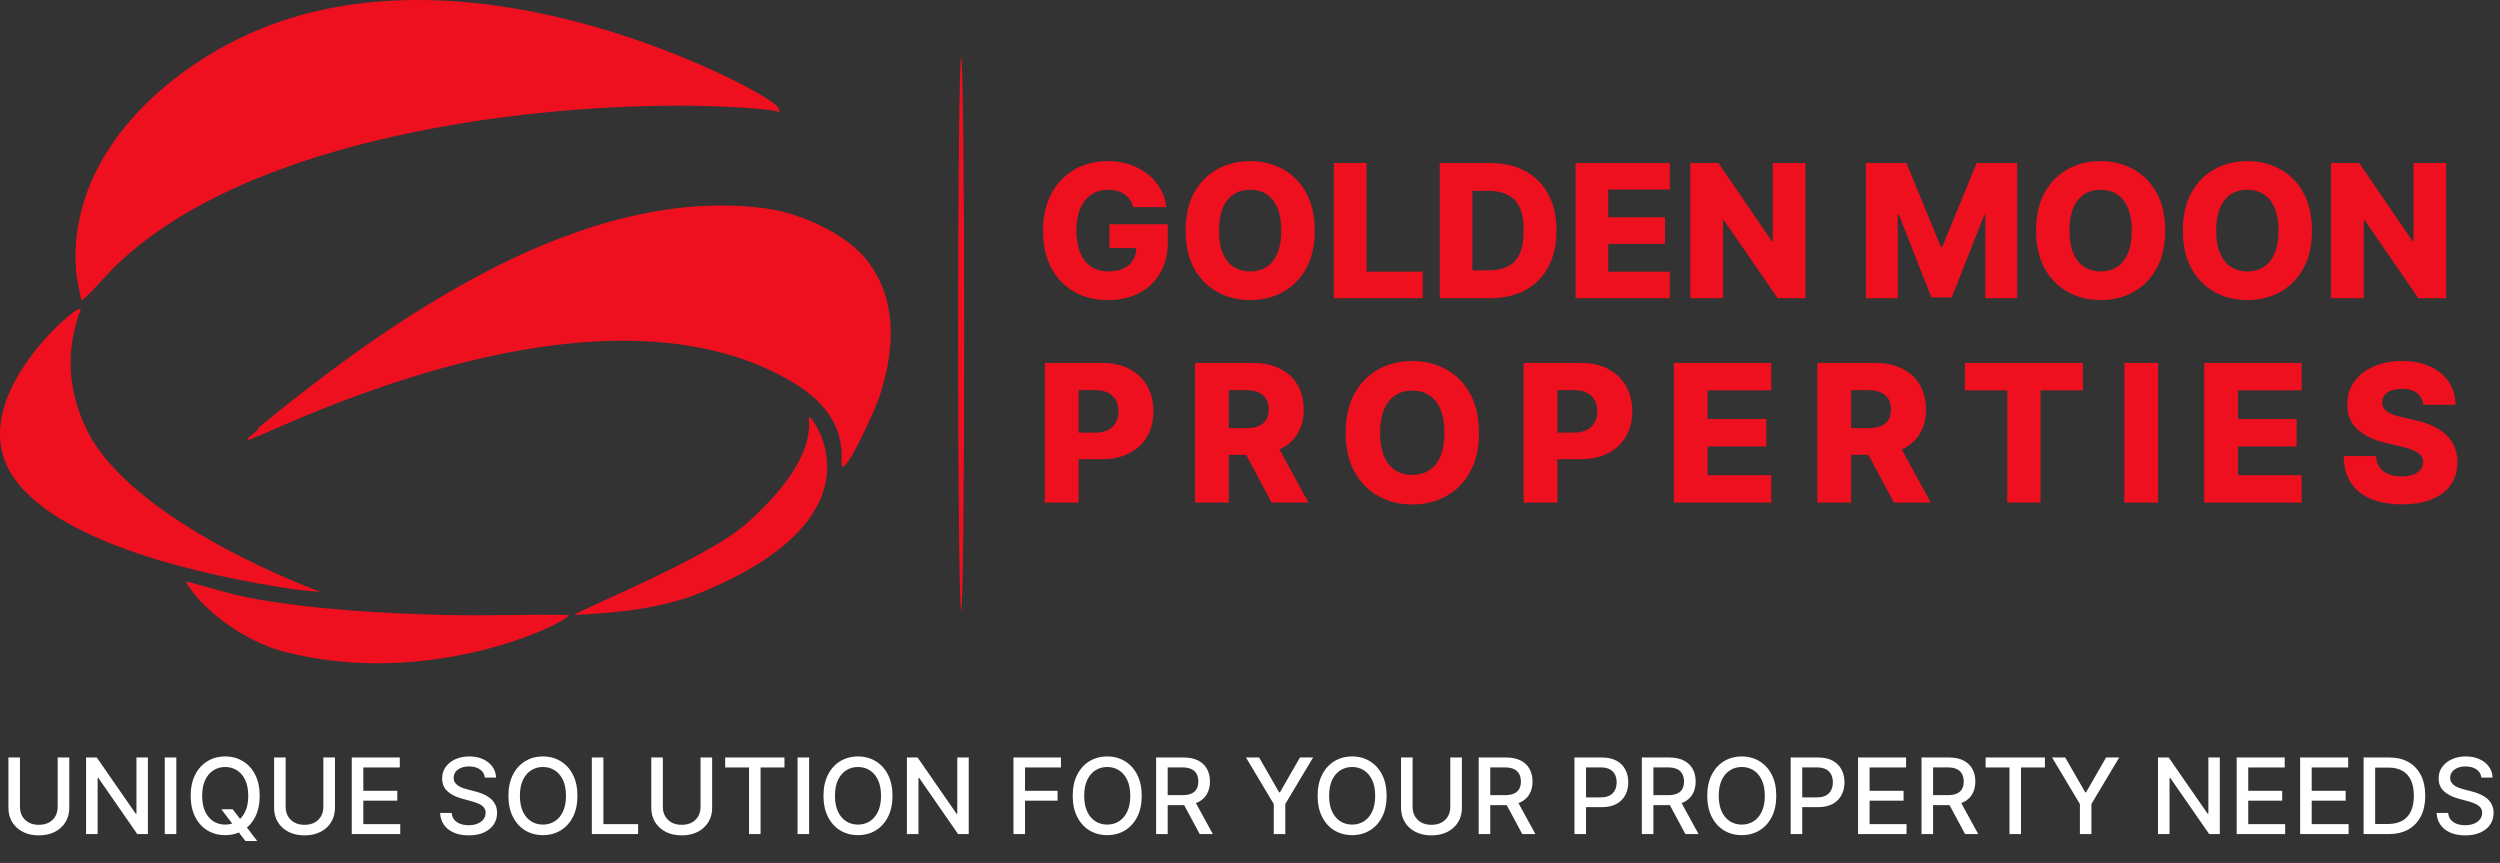 <svg width="394" height="136" viewBox="0 0 394 136" fill="none" xmlns="http://www.w3.org/2000/svg">
<rect x="0" y="0" width="394" height="136" fill="#333333" stroke="none"/>
<path d="M121.37 15.87C121.997 16.304 122.857 16.781 122.847 17.644C119.812 16.841 110.186 16.675 108.754 16.661C81.067 16.403 36.164 22.313 16.496 43.693C15.867 44.374 13.034 47.584 12.851 47.29C12.737 47.107 12.06 43.541 12.019 43.061C10.528 26.332 23.479 13.09 37.511 6.156C71.726 -10.754 115.971 12.136 121.373 15.873L121.37 15.87Z" fill="#EE101F"/>
<path d="M136.495 40.864C141.661 47.304 140.984 55.429 138.5 62.807C137.986 64.332 133.994 73.293 132.847 73.541C131.912 73.743 135.093 66.356 125.098 60.335C92.961 40.972 39.206 70.245 39.003 69.322C38.909 68.893 40.673 68.038 40.774 67.363C61.905 50.08 91.92 28.963 120.771 32.857C125.961 33.558 133.167 36.712 136.495 40.861V40.864Z" fill="#EE101F"/>
<path d="M12.737 48.728C10.342 55.137 10.612 61.308 13.576 67.527C20.729 82.538 50.566 93.301 50.566 93.301C48.484 93.123 47.361 93.019 45.886 92.802C33.733 91.017 7.803 85.726 1.451 74.11C-2.949 66.062 3.533 56.716 9.207 51.222C9.624 50.82 12.313 48.311 12.737 48.731V48.728Z" fill="#EE101F"/>
<path d="M127.693 65.794C128.151 66.057 139.808 81.316 110.511 93.371C104.36 95.903 97.199 96.614 90.565 96.913C90.565 96.399 111.277 88.154 117.609 82.545C130.647 70.996 126.625 65.182 127.693 65.792V65.794Z" fill="#EE101F"/>
<path d="M89.601 96.918C89.862 97.939 67.952 108.847 44.491 102.63C39.815 101.392 34.212 97.823 31.056 94.139C30.82 93.862 29.138 91.814 29.365 91.617C32.639 92.479 35.858 93.549 39.198 94.19C48.939 96.06 60.502 96.691 70.434 96.927C76.814 97.079 83.221 96.792 89.601 96.918Z" fill="#EE101F"/>
<path d="M151.958 52.602C151.958 76.682 151.744 96.203 151.479 96.203C151.215 96.203 151 76.682 151 52.602C151 28.521 151.215 9 151.479 9C151.744 9 151.958 28.521 151.958 52.602Z" fill="#EE101F"/>
<path d="M9.09 119.381H10.917V127.321C10.917 128.166 10.719 128.915 10.322 129.567C9.925 130.215 9.367 130.726 8.648 131.1C7.929 131.469 7.086 131.654 6.119 131.654C5.156 131.654 4.315 131.469 3.596 131.1C2.877 130.726 2.319 130.215 1.922 129.567C1.525 128.915 1.326 128.166 1.326 127.321V119.381H3.148V127.174C3.148 127.72 3.268 128.205 3.507 128.63C3.751 129.054 4.095 129.388 4.539 129.632C4.983 129.872 5.51 129.991 6.119 129.991C6.732 129.991 7.26 129.872 7.705 129.632C8.153 129.388 8.494 129.054 8.73 128.63C8.97 128.205 9.09 127.72 9.09 127.174V119.381ZM23.31 119.381V131.453H21.636L15.499 122.599H15.387V131.453H13.566V119.381H15.251L21.394 128.247H21.506V119.381H23.31ZM27.788 119.381V131.453H25.967V119.381H27.788ZM34.88 127.539H36.672L37.933 129.184L38.529 129.915L40.539 132.538H38.676L37.332 130.787L36.872 130.151L34.88 127.539ZM40.928 125.417C40.928 126.706 40.692 127.814 40.22 128.742C39.749 129.665 39.102 130.377 38.281 130.876C37.464 131.371 36.534 131.618 35.493 131.618C34.447 131.618 33.514 131.371 32.693 130.876C31.875 130.377 31.231 129.663 30.759 128.736C30.288 127.808 30.052 126.702 30.052 125.417C30.052 124.128 30.288 123.022 30.759 122.098C31.231 121.171 31.875 120.46 32.693 119.964C33.514 119.465 34.447 119.216 35.493 119.216C36.534 119.216 37.464 119.465 38.281 119.964C39.102 120.46 39.749 121.171 40.22 122.098C40.692 123.022 40.928 124.128 40.928 125.417ZM39.124 125.417C39.124 124.435 38.965 123.607 38.646 122.935C38.332 122.259 37.9 121.749 37.35 121.403C36.803 121.053 36.184 120.878 35.493 120.878C34.797 120.878 34.176 121.053 33.63 121.403C33.084 121.749 32.651 122.259 32.333 122.935C32.019 123.607 31.861 124.435 31.861 125.417C31.861 126.4 32.019 127.229 32.333 127.905C32.651 128.577 33.084 129.088 33.63 129.437C34.176 129.783 34.797 129.956 35.493 129.956C36.184 129.956 36.803 129.783 37.35 129.437C37.9 129.088 38.332 128.577 38.646 127.905C38.965 127.229 39.124 126.4 39.124 125.417ZM50.962 119.381H52.79V127.321C52.79 128.166 52.591 128.915 52.194 129.567C51.797 130.215 51.239 130.726 50.52 131.1C49.801 131.469 48.958 131.654 47.991 131.654C47.028 131.654 46.187 131.469 45.468 131.1C44.749 130.726 44.191 130.215 43.794 129.567C43.397 128.915 43.199 128.166 43.199 127.321V119.381H45.02V127.174C45.02 127.72 45.14 128.205 45.38 128.63C45.623 129.054 45.967 129.388 46.411 129.632C46.855 129.872 47.382 129.991 47.991 129.991C48.604 129.991 49.133 129.872 49.577 129.632C50.025 129.388 50.367 129.054 50.603 128.63C50.842 128.205 50.962 127.72 50.962 127.174V119.381ZM55.438 131.453V119.381H63.007V120.949H57.259V124.627H62.612V126.189H57.259V129.885H63.078V131.453H55.438ZM76.418 122.552C76.355 121.994 76.095 121.562 75.639 121.255C75.183 120.945 74.61 120.79 73.918 120.79C73.423 120.79 72.995 120.868 72.633 121.025C72.272 121.179 71.99 121.391 71.79 121.662C71.594 121.929 71.495 122.234 71.495 122.576C71.495 122.863 71.562 123.11 71.696 123.319C71.833 123.527 72.012 123.702 72.232 123.843C72.456 123.981 72.696 124.097 72.951 124.191C73.207 124.281 73.452 124.356 73.688 124.415L74.867 124.721C75.252 124.816 75.647 124.944 76.052 125.105C76.457 125.266 76.832 125.478 77.178 125.741C77.524 126.005 77.803 126.331 78.015 126.72C78.231 127.109 78.339 127.575 78.339 128.117C78.339 128.801 78.162 129.408 77.809 129.938C77.459 130.469 76.95 130.887 76.282 131.194C75.618 131.501 74.814 131.654 73.871 131.654C72.967 131.654 72.185 131.51 71.525 131.223C70.865 130.937 70.348 130.53 69.975 130.003C69.601 129.473 69.395 128.844 69.356 128.117H71.183C71.218 128.553 71.36 128.917 71.607 129.207C71.859 129.494 72.179 129.709 72.568 129.85C72.961 129.988 73.391 130.056 73.859 130.056C74.374 130.056 74.832 129.976 75.233 129.815C75.637 129.65 75.956 129.422 76.188 129.131C76.419 128.836 76.535 128.492 76.535 128.099C76.535 127.742 76.433 127.449 76.229 127.221C76.028 126.993 75.755 126.804 75.409 126.655C75.068 126.506 74.68 126.374 74.248 126.26L72.822 125.871C71.855 125.608 71.089 125.221 70.523 124.71C69.961 124.199 69.68 123.523 69.68 122.682C69.68 121.986 69.868 121.379 70.246 120.86C70.623 120.342 71.134 119.939 71.778 119.652C72.423 119.361 73.15 119.216 73.959 119.216C74.777 119.216 75.498 119.359 76.123 119.646C76.751 119.933 77.247 120.328 77.608 120.831C77.97 121.33 78.158 121.904 78.174 122.552H76.418ZM91.003 125.417C91.003 126.706 90.767 127.814 90.295 128.742C89.824 129.665 89.177 130.377 88.356 130.876C87.539 131.371 86.609 131.618 85.568 131.618C84.522 131.618 83.589 131.371 82.768 130.876C81.95 130.377 81.306 129.663 80.834 128.736C80.363 127.808 80.127 126.702 80.127 125.417C80.127 124.128 80.363 123.022 80.834 122.098C81.306 121.171 81.95 120.46 82.768 119.964C83.589 119.465 84.522 119.216 85.568 119.216C86.609 119.216 87.539 119.465 88.356 119.964C89.177 120.46 89.824 121.171 90.295 122.098C90.767 123.022 91.003 124.128 91.003 125.417ZM89.199 125.417C89.199 124.435 89.04 123.607 88.722 122.935C88.407 122.259 87.975 121.749 87.425 121.403C86.878 121.053 86.259 120.878 85.568 120.878C84.872 120.878 84.251 121.053 83.705 121.403C83.159 121.749 82.726 122.259 82.408 122.935C82.094 123.607 81.936 124.435 81.936 125.417C81.936 126.4 82.094 127.229 82.408 127.905C82.726 128.577 83.159 129.088 83.705 129.437C84.251 129.783 84.872 129.956 85.568 129.956C86.259 129.956 86.878 129.783 87.425 129.437C87.975 129.088 88.407 128.577 88.722 127.905C89.04 127.229 89.199 126.4 89.199 125.417ZM93.274 131.453V119.381H95.095V129.885H100.566V131.453H93.274ZM110.407 119.381H112.234V127.321C112.234 128.166 112.036 128.915 111.639 129.567C111.242 130.215 110.684 130.726 109.965 131.1C109.246 131.469 108.403 131.654 107.436 131.654C106.473 131.654 105.632 131.469 104.913 131.1C104.194 130.726 103.636 130.215 103.239 129.567C102.842 128.915 102.644 128.166 102.644 127.321V119.381H104.465V127.174C104.465 127.72 104.585 128.205 104.825 128.63C105.068 129.054 105.412 129.388 105.856 129.632C106.3 129.872 106.827 129.991 107.436 129.991C108.049 129.991 108.578 129.872 109.022 129.632C109.47 129.388 109.812 129.054 110.047 128.63C110.287 128.205 110.407 127.72 110.407 127.174V119.381ZM114.287 120.949V119.381H123.631V120.949H119.864V131.453H118.048V120.949H114.287ZM127.517 119.381V131.453H125.695V119.381H127.517ZM140.656 125.417C140.656 126.706 140.421 127.814 139.949 128.742C139.477 129.665 138.831 130.377 138.01 130.876C137.192 131.371 136.263 131.618 135.221 131.618C134.176 131.618 133.243 131.371 132.421 130.876C131.604 130.377 130.959 129.663 130.488 128.736C130.016 127.808 129.78 126.702 129.78 125.417C129.78 124.128 130.016 123.022 130.488 122.098C130.959 121.171 131.604 120.46 132.421 119.964C133.243 119.465 134.176 119.216 135.221 119.216C136.263 119.216 137.192 119.465 138.01 119.964C138.831 120.46 139.477 121.171 139.949 122.098C140.421 123.022 140.656 124.128 140.656 125.417ZM138.852 125.417C138.852 124.435 138.693 123.607 138.375 122.935C138.061 122.259 137.628 121.749 137.078 121.403C136.532 121.053 135.913 120.878 135.221 120.878C134.526 120.878 133.905 121.053 133.359 121.403C132.812 121.749 132.38 122.259 132.062 122.935C131.747 123.607 131.59 124.435 131.59 125.417C131.59 126.4 131.747 127.229 132.062 127.905C132.38 128.577 132.812 129.088 133.359 129.437C133.905 129.783 134.526 129.956 135.221 129.956C135.913 129.956 136.532 129.783 137.078 129.437C137.628 129.088 138.061 128.577 138.375 127.905C138.693 127.229 138.852 126.4 138.852 125.417ZM152.671 119.381V131.453H150.997L144.861 122.599H144.749V131.453H142.927V119.381H144.613L150.756 128.247H150.868V119.381H152.671ZM159.722 131.453V119.381H167.208V120.949H161.543V124.627H166.672V126.189H161.543V131.453H159.722ZM179.935 125.417C179.935 126.706 179.699 127.814 179.228 128.742C178.756 129.665 178.11 130.377 177.288 130.876C176.471 131.371 175.541 131.618 174.5 131.618C173.455 131.618 172.521 131.371 171.7 130.876C170.882 130.377 170.238 129.663 169.766 128.736C169.295 127.808 169.059 126.702 169.059 125.417C169.059 124.128 169.295 123.022 169.766 122.098C170.238 121.171 170.882 120.46 171.7 119.964C172.521 119.465 173.455 119.216 174.5 119.216C175.541 119.216 176.471 119.465 177.288 119.964C178.11 120.46 178.756 121.171 179.228 122.098C179.699 123.022 179.935 124.128 179.935 125.417ZM178.131 125.417C178.131 124.435 177.972 123.607 177.654 122.935C177.339 122.259 176.907 121.749 176.357 121.403C175.811 121.053 175.192 120.878 174.5 120.878C173.804 120.878 173.183 121.053 172.637 121.403C172.091 121.749 171.659 122.259 171.34 122.935C171.026 123.607 170.869 124.435 170.869 125.417C170.869 126.4 171.026 127.229 171.34 127.905C171.659 128.577 172.091 129.088 172.637 129.437C173.183 129.783 173.804 129.956 174.5 129.956C175.192 129.956 175.811 129.783 176.357 129.437C176.907 129.088 177.339 128.577 177.654 127.905C177.972 127.229 178.131 126.4 178.131 125.417ZM182.206 131.453V119.381H186.509C187.444 119.381 188.221 119.542 188.838 119.864C189.459 120.186 189.922 120.632 190.229 121.202C190.535 121.768 190.689 122.423 190.689 123.165C190.689 123.904 190.533 124.554 190.223 125.116C189.916 125.674 189.453 126.109 188.832 126.419C188.215 126.73 187.439 126.885 186.503 126.885H183.243V125.317H186.338C186.928 125.317 187.407 125.232 187.777 125.063C188.15 124.894 188.423 124.649 188.596 124.327C188.769 124.004 188.855 123.617 188.855 123.165C188.855 122.709 188.767 122.314 188.59 121.98C188.417 121.646 188.144 121.391 187.771 121.214C187.401 121.033 186.916 120.943 186.315 120.943H184.027V131.453H182.206ZM188.166 126.007L191.148 131.453H189.073L186.15 126.007H188.166ZM196.367 119.381H198.436L201.59 124.869H201.719L204.873 119.381H206.942L202.562 126.714V131.453H200.747V126.714L196.367 119.381ZM218.533 125.417C218.533 126.706 218.297 127.814 217.825 128.742C217.354 129.665 216.707 130.377 215.886 130.876C215.069 131.371 214.139 131.618 213.098 131.618C212.052 131.618 211.119 131.371 210.298 130.876C209.48 130.377 208.836 129.663 208.364 128.736C207.893 127.808 207.657 126.702 207.657 125.417C207.657 124.128 207.893 123.022 208.364 122.098C208.836 121.171 209.48 120.46 210.298 119.964C211.119 119.465 212.052 119.216 213.098 119.216C214.139 119.216 215.069 119.465 215.886 119.964C216.707 120.46 217.354 121.171 217.825 122.098C218.297 123.022 218.533 124.128 218.533 125.417ZM216.729 125.417C216.729 124.435 216.57 123.607 216.251 122.935C215.937 122.259 215.505 121.749 214.955 121.403C214.408 121.053 213.789 120.878 213.098 120.878C212.402 120.878 211.781 121.053 211.235 121.403C210.689 121.749 210.256 122.259 209.938 122.935C209.624 123.607 209.467 124.435 209.467 125.417C209.467 126.4 209.624 127.229 209.938 127.905C210.256 128.577 210.689 129.088 211.235 129.437C211.781 129.783 212.402 129.956 213.098 129.956C213.789 129.956 214.408 129.783 214.955 129.437C215.505 129.088 215.937 128.577 216.251 127.905C216.57 127.229 216.729 126.4 216.729 125.417ZM228.567 119.381H230.395V127.321C230.395 128.166 230.196 128.915 229.799 129.567C229.402 130.215 228.844 130.726 228.125 131.1C227.406 131.469 226.563 131.654 225.596 131.654C224.633 131.654 223.792 131.469 223.073 131.1C222.354 130.726 221.796 130.215 221.399 129.567C221.002 128.915 220.804 128.166 220.804 127.321V119.381H222.625V127.174C222.625 127.72 222.745 128.205 222.985 128.63C223.228 129.054 223.572 129.388 224.016 129.632C224.461 129.872 224.987 129.991 225.596 129.991C226.209 129.991 226.738 129.872 227.182 129.632C227.63 129.388 227.972 129.054 228.208 128.63C228.447 128.205 228.567 127.72 228.567 127.174V119.381ZM233.043 131.453V119.381H237.346C238.281 119.381 239.058 119.542 239.675 119.864C240.295 120.186 240.759 120.632 241.066 121.202C241.372 121.768 241.526 122.423 241.526 123.165C241.526 123.904 241.37 124.554 241.06 125.116C240.753 125.674 240.29 126.109 239.669 126.419C239.052 126.73 238.276 126.885 237.34 126.885H234.08V125.317H237.175C237.765 125.317 238.244 125.232 238.613 125.063C238.987 124.894 239.26 124.649 239.433 124.327C239.606 124.004 239.692 123.617 239.692 123.165C239.692 122.709 239.604 122.314 239.427 121.98C239.254 121.646 238.981 121.391 238.608 121.214C238.238 121.033 237.753 120.943 237.152 120.943H234.864V131.453H233.043ZM239.003 126.007L241.985 131.453H239.91L236.987 126.007H239.003ZM248.135 131.453V119.381H252.438C253.378 119.381 254.156 119.552 254.773 119.894C255.39 120.236 255.851 120.703 256.158 121.297C256.464 121.886 256.618 122.55 256.618 123.289C256.618 124.032 256.462 124.7 256.152 125.293C255.846 125.883 255.382 126.35 254.761 126.696C254.144 127.038 253.368 127.209 252.432 127.209H249.473V125.665H252.267C252.861 125.665 253.342 125.562 253.712 125.358C254.081 125.15 254.352 124.867 254.525 124.509C254.698 124.152 254.784 123.745 254.784 123.289C254.784 122.833 254.698 122.428 254.525 122.075C254.352 121.721 254.079 121.444 253.706 121.244C253.336 121.043 252.849 120.943 252.244 120.943H249.957V131.453H248.135ZM258.753 131.453V119.381H263.056C263.992 119.381 264.768 119.542 265.385 119.864C266.006 120.186 266.469 120.632 266.776 121.202C267.083 121.768 267.236 122.423 267.236 123.165C267.236 123.904 267.081 124.554 266.77 125.116C266.464 125.674 266 126.109 265.379 126.419C264.762 126.73 263.986 126.885 263.05 126.885H259.791V125.317H262.885C263.475 125.317 263.954 125.232 264.324 125.063C264.697 124.894 264.97 124.649 265.143 124.327C265.316 124.004 265.402 123.617 265.402 123.165C265.402 122.709 265.314 122.314 265.137 121.98C264.964 121.646 264.691 121.391 264.318 121.214C263.948 121.033 263.463 120.943 262.862 120.943H260.575V131.453H258.753ZM264.713 126.007L267.696 131.453H265.621L262.697 126.007H264.713ZM279.939 125.417C279.939 126.706 279.703 127.814 279.232 128.742C278.76 129.665 278.114 130.377 277.292 130.876C276.475 131.371 275.545 131.618 274.504 131.618C273.459 131.618 272.525 131.371 271.704 130.876C270.887 130.377 270.242 129.663 269.771 128.736C269.299 127.808 269.063 126.702 269.063 125.417C269.063 124.128 269.299 123.022 269.771 122.098C270.242 121.171 270.887 120.46 271.704 119.964C272.525 119.465 273.459 119.216 274.504 119.216C275.545 119.216 276.475 119.465 277.292 119.964C278.114 120.46 278.76 121.171 279.232 122.098C279.703 123.022 279.939 124.128 279.939 125.417ZM278.135 125.417C278.135 124.435 277.976 123.607 277.658 122.935C277.343 122.259 276.911 121.749 276.361 121.403C275.815 121.053 275.196 120.878 274.504 120.878C273.808 120.878 273.188 121.053 272.641 121.403C272.095 121.749 271.663 122.259 271.344 122.935C271.03 123.607 270.873 124.435 270.873 125.417C270.873 126.4 271.03 127.229 271.344 127.905C271.663 128.577 272.095 129.088 272.641 129.437C273.188 129.783 273.808 129.956 274.504 129.956C275.196 129.956 275.815 129.783 276.361 129.437C276.911 129.088 277.343 128.577 277.658 127.905C277.976 127.229 278.135 126.4 278.135 125.417ZM282.21 131.453V119.381H286.513C287.453 119.381 288.231 119.552 288.848 119.894C289.465 120.236 289.926 120.703 290.233 121.297C290.539 121.886 290.693 122.55 290.693 123.289C290.693 124.032 290.538 124.7 290.227 125.293C289.921 125.883 289.457 126.35 288.836 126.696C288.219 127.038 287.443 127.209 286.507 127.209H283.548V125.665H286.342C286.936 125.665 287.417 125.562 287.787 125.358C288.156 125.15 288.427 124.867 288.6 124.509C288.773 124.152 288.859 123.745 288.859 123.289C288.859 122.833 288.773 122.428 288.6 122.075C288.427 121.721 288.154 121.444 287.781 121.244C287.411 121.043 286.924 120.943 286.319 120.943H284.032V131.453H282.21ZM292.828 131.453V119.381H300.397V120.949H294.65V124.627H300.002V126.189H294.65V129.885H300.468V131.453H292.828ZM302.83 131.453V119.381H307.133C308.069 119.381 308.845 119.542 309.462 119.864C310.083 120.186 310.546 120.632 310.853 121.202C311.16 121.768 311.313 122.423 311.313 123.165C311.313 123.904 311.158 124.554 310.847 125.116C310.541 125.674 310.077 126.109 309.456 126.419C308.839 126.73 308.063 126.885 307.128 126.885H303.868V125.317H306.962C307.552 125.317 308.031 125.232 308.401 125.063C308.774 124.894 309.047 124.649 309.22 124.327C309.393 124.004 309.48 123.617 309.48 123.165C309.48 122.709 309.391 122.314 309.214 121.98C309.041 121.646 308.768 121.391 308.395 121.214C308.025 121.033 307.54 120.943 306.939 120.943H304.652V131.453H302.83ZM308.79 126.007L311.773 131.453H309.698L306.774 126.007H308.79ZM312.934 120.949V119.381H322.277V120.949H318.51V131.453H316.695V120.949H312.934ZM323.41 119.381H325.48L328.633 124.869H328.763L331.917 119.381H333.986L329.606 126.714V131.453H327.79V126.714L323.41 119.381ZM349.843 119.381V131.453H348.169L342.032 122.599H341.92V131.453H340.099V119.381H341.785L347.927 128.247H348.039V119.381H349.843ZM352.5 131.453V119.381H360.069V120.949H354.321V124.627H359.674V126.189H354.321V129.885H360.14V131.453H352.5ZM362.502 131.453V119.381H370.071V120.949H364.323V124.627H369.676V126.189H364.323V129.885H370.142V131.453H362.502ZM376.412 131.453H372.504V119.381H376.536C377.719 119.381 378.735 119.622 379.584 120.106C380.433 120.585 381.083 121.275 381.535 122.175C381.991 123.071 382.219 124.146 382.219 125.399C382.219 126.657 381.989 127.738 381.529 128.642C381.073 129.545 380.413 130.241 379.548 130.728C378.684 131.212 377.638 131.453 376.412 131.453ZM374.326 129.862H376.312C377.232 129.862 377.996 129.689 378.605 129.343C379.214 128.993 379.67 128.488 379.973 127.828C380.275 127.164 380.427 126.354 380.427 125.399C380.427 124.452 380.275 123.649 379.973 122.988C379.674 122.328 379.228 121.827 378.635 121.485C378.041 121.143 377.304 120.972 376.424 120.972H374.326V129.862ZM391.068 122.552C391.005 121.994 390.746 121.562 390.29 121.255C389.834 120.945 389.261 120.79 388.569 120.79C388.074 120.79 387.645 120.868 387.284 121.025C386.922 121.179 386.641 121.391 386.441 121.662C386.244 121.929 386.146 122.234 386.146 122.576C386.146 122.863 386.213 123.11 386.347 123.319C386.484 123.527 386.663 123.702 386.883 123.843C387.107 123.981 387.347 124.097 387.602 124.191C387.858 124.281 388.103 124.356 388.339 124.415L389.518 124.721C389.903 124.816 390.298 124.944 390.703 125.105C391.108 125.266 391.483 125.478 391.829 125.741C392.175 126.005 392.454 126.331 392.666 126.72C392.882 127.109 392.99 127.575 392.99 128.117C392.99 128.801 392.813 129.408 392.459 129.938C392.11 130.469 391.601 130.887 390.933 131.194C390.269 131.501 389.465 131.654 388.522 131.654C387.618 131.654 386.836 131.51 386.176 131.223C385.515 130.937 384.999 130.53 384.625 130.003C384.252 129.473 384.046 128.844 384.006 128.117H385.834C385.869 128.553 386.011 128.917 386.258 129.207C386.51 129.494 386.83 129.709 387.219 129.85C387.612 129.988 388.042 130.056 388.51 130.056C389.025 130.056 389.483 129.976 389.883 129.815C390.288 129.65 390.606 129.422 390.838 129.131C391.07 128.836 391.186 128.492 391.186 128.099C391.186 127.742 391.084 127.449 390.88 127.221C390.679 126.993 390.406 126.804 390.06 126.655C389.718 126.506 389.331 126.374 388.899 126.26L387.472 125.871C386.506 125.608 385.739 125.221 385.173 124.71C384.611 124.199 384.33 123.523 384.33 122.682C384.33 121.986 384.519 121.379 384.896 120.86C385.274 120.342 385.785 119.939 386.429 119.652C387.074 119.361 387.801 119.216 388.61 119.216C389.428 119.216 390.149 119.359 390.774 119.646C391.402 119.933 391.897 120.328 392.259 120.831C392.621 121.33 392.809 121.904 392.825 122.552H391.068Z" fill="white"/>
<path d="M178.602 32.647C178.484 32.21 178.31 31.825 178.081 31.492C177.852 31.152 177.571 30.864 177.238 30.628C176.905 30.392 176.524 30.215 176.093 30.097C175.663 29.972 175.191 29.91 174.678 29.91C173.644 29.91 172.749 30.16 171.993 30.659C171.243 31.159 170.664 31.887 170.254 32.845C169.845 33.796 169.64 34.951 169.64 36.311C169.64 37.678 169.838 38.844 170.234 39.808C170.629 40.773 171.202 41.508 171.951 42.014C172.7 42.521 173.609 42.774 174.678 42.774C175.621 42.774 176.419 42.622 177.072 42.316C177.731 42.004 178.23 41.563 178.57 40.995C178.91 40.426 179.08 39.756 179.08 38.986L180.038 39.1H174.855V35.343H184.045V38.164C184.045 40.072 183.639 41.706 182.827 43.066C182.022 44.426 180.912 45.47 179.497 46.199C178.088 46.927 176.468 47.291 174.636 47.291C172.603 47.291 170.816 46.851 169.276 45.97C167.736 45.088 166.535 43.833 165.675 42.202C164.814 40.564 164.384 38.621 164.384 36.373C164.384 34.625 164.644 33.074 165.165 31.721C165.685 30.361 166.41 29.209 167.34 28.265C168.277 27.322 169.359 26.607 170.587 26.122C171.823 25.636 173.151 25.393 174.574 25.393C175.809 25.393 176.957 25.57 178.019 25.924C179.087 26.278 180.031 26.777 180.85 27.422C181.675 28.068 182.345 28.834 182.859 29.723C183.372 30.611 183.691 31.586 183.816 32.647H178.602ZM207.2 36.342C207.2 38.687 206.749 40.675 205.847 42.306C204.945 43.937 203.724 45.175 202.184 46.022C200.65 46.868 198.929 47.291 197.021 47.291C195.106 47.291 193.382 46.865 191.848 46.011C190.315 45.158 189.097 43.919 188.195 42.296C187.3 40.665 186.853 38.681 186.853 36.342C186.853 33.997 187.3 32.009 188.195 30.378C189.097 28.748 190.315 27.509 191.848 26.663C193.382 25.816 195.106 25.393 197.021 25.393C198.929 25.393 200.65 25.816 202.184 26.663C203.724 27.509 204.945 28.748 205.847 30.378C206.749 32.009 207.2 33.997 207.2 36.342ZM201.934 36.342C201.934 34.954 201.736 33.782 201.341 32.824C200.952 31.867 200.39 31.142 199.655 30.649C198.926 30.156 198.048 29.91 197.021 29.91C196.001 29.91 195.124 30.156 194.388 30.649C193.653 31.142 193.087 31.867 192.692 32.824C192.303 33.782 192.109 34.954 192.109 36.342C192.109 37.73 192.303 38.903 192.692 39.86C193.087 40.818 193.653 41.543 194.388 42.035C195.124 42.528 196.001 42.774 197.021 42.774C198.048 42.774 198.926 42.528 199.655 42.035C200.39 41.543 200.952 40.818 201.341 39.86C201.736 38.903 201.934 37.73 201.934 36.342ZM210.208 47V25.684H215.36V42.816H224.228V47H210.208ZM234.774 47H226.895V25.684H234.763C236.935 25.684 238.805 26.111 240.373 26.965C241.948 27.811 243.163 29.032 244.016 30.628C244.87 32.217 245.296 34.118 245.296 36.332C245.296 38.552 244.87 40.46 244.016 42.056C243.17 43.652 241.959 44.877 240.384 45.73C238.809 46.577 236.939 47 234.774 47ZM232.047 42.608H234.576C235.77 42.608 236.779 42.407 237.605 42.004C238.437 41.595 239.065 40.932 239.489 40.016C239.919 39.093 240.134 37.865 240.134 36.332C240.134 34.798 239.919 33.577 239.489 32.668C239.059 31.752 238.424 31.093 237.584 30.691C236.751 30.281 235.724 30.076 234.503 30.076H232.047V42.608ZM248.304 47V25.684H263.167V29.868H253.456V34.24H262.407V38.434H253.456V42.816H263.167V47H248.304ZM284.535 25.684V47H280.163L271.681 34.698H271.545V47H266.393V25.684H270.827L279.216 37.966H279.393V25.684H284.535ZM294.071 25.684H300.451L305.863 38.882H306.113L311.525 25.684H317.905V47H312.889V33.907H312.712L307.591 46.865H304.385L299.265 33.834H299.088V47H294.071V25.684ZM341.238 36.342C341.238 38.687 340.787 40.675 339.885 42.306C338.983 43.937 337.761 45.175 336.221 46.022C334.688 46.868 332.967 47.291 331.059 47.291C329.144 47.291 327.419 46.865 325.886 46.011C324.352 45.158 323.135 43.919 322.233 42.296C321.338 40.665 320.89 38.681 320.89 36.342C320.89 33.997 321.338 32.009 322.233 30.378C323.135 28.748 324.352 27.509 325.886 26.663C327.419 25.816 329.144 25.393 331.059 25.393C332.967 25.393 334.688 25.816 336.221 26.663C337.761 27.509 338.983 28.748 339.885 30.378C340.787 32.009 341.238 33.997 341.238 36.342ZM335.971 36.342C335.971 34.954 335.773 33.782 335.378 32.824C334.989 31.867 334.427 31.142 333.692 30.649C332.963 30.156 332.086 29.91 331.059 29.91C330.039 29.91 329.161 30.156 328.425 30.649C327.69 31.142 327.124 31.867 326.729 32.824C326.34 33.782 326.146 34.954 326.146 36.342C326.146 37.73 326.34 38.903 326.729 39.86C327.124 40.818 327.69 41.543 328.425 42.035C329.161 42.528 330.039 42.774 331.059 42.774C332.086 42.774 332.963 42.528 333.692 42.035C334.427 41.543 334.989 40.818 335.378 39.86C335.773 38.903 335.971 37.73 335.971 36.342ZM364.364 36.342C364.364 38.687 363.913 40.675 363.011 42.306C362.109 43.937 360.888 45.175 359.348 46.022C357.814 46.868 356.093 47.291 354.185 47.291C352.27 47.291 350.546 46.865 349.013 46.011C347.479 45.158 346.261 43.919 345.359 42.296C344.464 40.665 344.017 38.681 344.017 36.342C344.017 33.997 344.464 32.009 345.359 30.378C346.261 28.748 347.479 27.509 349.013 26.663C350.546 25.816 352.27 25.393 354.185 25.393C356.093 25.393 357.814 25.816 359.348 26.663C360.888 27.509 362.109 28.748 363.011 30.378C363.913 32.009 364.364 33.997 364.364 36.342ZM359.098 36.342C359.098 34.954 358.9 33.782 358.505 32.824C358.116 31.867 357.554 31.142 356.819 30.649C356.09 30.156 355.212 29.91 354.185 29.91C353.165 29.91 352.288 30.156 351.552 30.649C350.817 31.142 350.251 31.867 349.856 32.824C349.467 33.782 349.273 34.954 349.273 36.342C349.273 37.73 349.467 38.903 349.856 39.86C350.251 40.818 350.817 41.543 351.552 42.035C352.288 42.528 353.165 42.774 354.185 42.774C355.212 42.774 356.09 42.528 356.819 42.035C357.554 41.543 358.116 40.818 358.505 39.86C358.9 38.903 359.098 37.73 359.098 36.342ZM385.514 25.684V47H381.142L372.66 34.698H372.524V47H367.372V25.684H371.806L380.195 37.966H380.372V25.684H385.514Z" fill="#EE101F"/>
<path d="M164.666 79.207V57.198H173.757C175.405 57.198 176.827 57.521 178.024 58.165C179.227 58.803 180.155 59.695 180.807 60.841C181.459 61.98 181.785 63.306 181.785 64.817C181.785 66.336 181.452 67.665 180.785 68.804C180.126 69.936 179.184 70.814 177.959 71.437C176.734 72.061 175.28 72.372 173.596 72.372H167.986V68.181H172.607C173.41 68.181 174.08 68.041 174.617 67.762C175.161 67.483 175.573 67.092 175.853 66.591C176.132 66.082 176.272 65.491 176.272 64.817C176.272 64.137 176.132 63.549 175.853 63.055C175.573 62.553 175.161 62.167 174.617 61.894C174.072 61.622 173.403 61.486 172.607 61.486H169.985V79.207H164.666ZM188.341 79.207V57.198H197.433C199.08 57.198 200.503 57.495 201.699 58.09C202.903 58.678 203.83 59.523 204.482 60.626C205.134 61.722 205.46 63.023 205.46 64.527C205.46 66.053 205.127 67.35 204.461 68.418C203.795 69.478 202.849 70.287 201.624 70.846C200.399 71.398 198.948 71.674 197.271 71.674H191.522V67.483H196.283C197.085 67.483 197.755 67.379 198.292 67.171C198.837 66.956 199.249 66.634 199.528 66.204C199.808 65.767 199.947 65.208 199.947 64.527C199.947 63.847 199.808 63.284 199.528 62.84C199.249 62.389 198.837 62.052 198.292 61.83C197.748 61.601 197.078 61.486 196.283 61.486H193.661V79.207H188.341ZM200.732 69.148L206.213 79.207H200.409L195.036 69.148H200.732ZM233.085 68.203C233.085 70.624 232.619 72.677 231.688 74.36C230.757 76.044 229.496 77.323 227.905 78.197C226.322 79.071 224.545 79.508 222.575 79.508C220.598 79.508 218.817 79.067 217.234 78.186C215.651 77.305 214.393 76.026 213.462 74.35C212.538 72.666 212.076 70.617 212.076 68.203C212.076 65.781 212.538 63.728 213.462 62.045C214.393 60.361 215.651 59.082 217.234 58.208C218.817 57.334 220.598 56.897 222.575 56.897C224.545 56.897 226.322 57.334 227.905 58.208C229.496 59.082 230.757 60.361 231.688 62.045C232.619 63.728 233.085 65.781 233.085 68.203ZM227.647 68.203C227.647 66.77 227.443 65.559 227.035 64.57C226.634 63.582 226.053 62.833 225.294 62.324C224.542 61.816 223.635 61.561 222.575 61.561C221.522 61.561 220.616 61.816 219.856 62.324C219.097 62.833 218.513 63.582 218.104 64.57C217.703 65.559 217.503 66.77 217.503 68.203C217.503 69.635 217.703 70.846 218.104 71.835C218.513 72.824 219.097 73.572 219.856 74.081C220.616 74.59 221.522 74.844 222.575 74.844C223.635 74.844 224.542 74.59 225.294 74.081C226.053 73.572 226.634 72.824 227.035 71.835C227.443 70.846 227.647 69.635 227.647 68.203ZM240.125 79.207V57.198H249.216C250.864 57.198 252.286 57.521 253.483 58.165C254.686 58.803 255.614 59.695 256.266 60.841C256.918 61.98 257.244 63.306 257.244 64.817C257.244 66.336 256.911 67.665 256.245 68.804C255.586 69.936 254.643 70.814 253.418 71.437C252.193 72.061 250.739 72.372 249.055 72.372H243.446V68.181H248.067C248.869 68.181 249.539 68.041 250.076 67.762C250.621 67.483 251.033 67.092 251.312 66.591C251.591 66.082 251.731 65.491 251.731 64.817C251.731 64.137 251.591 63.549 251.312 63.055C251.033 62.553 250.621 62.167 250.076 61.894C249.532 61.622 248.862 61.486 248.067 61.486H245.444V79.207H240.125ZM263.8 79.207V57.198H279.146V61.518H269.12V66.032H278.362V70.363H269.12V74.887H279.146V79.207H263.8ZM286.412 79.207V57.198H295.503C297.151 57.198 298.573 57.495 299.77 58.09C300.973 58.678 301.901 59.523 302.553 60.626C303.205 61.722 303.531 63.023 303.531 64.527C303.531 66.053 303.198 67.35 302.532 68.418C301.865 69.478 300.92 70.287 299.695 70.846C298.469 71.398 297.019 71.674 295.342 71.674H289.593V67.483H294.354C295.156 67.483 295.826 67.379 296.363 67.171C296.908 66.956 297.32 66.634 297.599 66.204C297.878 65.767 298.018 65.208 298.018 64.527C298.018 63.847 297.878 63.284 297.599 62.84C297.32 62.389 296.908 62.052 296.363 61.83C295.819 61.601 295.149 61.486 294.354 61.486H291.731V79.207H286.412ZM298.803 69.148L304.283 79.207H298.48L293.107 69.148H298.803ZM309.663 61.518V57.198H328.265V61.518H321.591V79.207H316.347V61.518H309.663ZM340.117 57.198V79.207H334.797V57.198H340.117ZM347.39 79.207V57.198H362.736V61.518H352.71V66.032H361.952V70.363H352.71V74.887H362.736V79.207H347.39ZM381.898 63.797C381.826 63.008 381.508 62.396 380.942 61.959C380.383 61.515 379.584 61.293 378.545 61.293C377.857 61.293 377.284 61.382 376.826 61.561C376.367 61.74 376.023 61.987 375.794 62.303C375.565 62.611 375.447 62.965 375.439 63.367C375.425 63.696 375.49 63.986 375.633 64.237C375.783 64.488 375.998 64.71 376.278 64.903C376.564 65.09 376.908 65.254 377.309 65.398C377.711 65.541 378.162 65.666 378.663 65.774L380.555 66.204C381.644 66.44 382.604 66.755 383.435 67.149C384.273 67.543 384.975 68.013 385.541 68.557C386.114 69.102 386.548 69.729 386.842 70.438C387.135 71.147 387.286 71.942 387.293 72.824C387.286 74.213 386.935 75.406 386.24 76.402C385.545 77.398 384.545 78.161 383.241 78.691C381.945 79.221 380.379 79.486 378.545 79.486C376.704 79.486 375.099 79.211 373.731 78.659C372.362 78.107 371.298 77.269 370.539 76.144C369.78 75.019 369.389 73.597 369.368 71.878H374.462C374.505 72.587 374.694 73.178 375.031 73.651C375.368 74.124 375.83 74.482 376.417 74.726C377.012 74.969 377.7 75.091 378.481 75.091C379.197 75.091 379.806 74.994 380.308 74.801C380.816 74.608 381.207 74.339 381.479 73.995C381.751 73.651 381.891 73.257 381.898 72.813C381.891 72.397 381.762 72.043 381.511 71.749C381.261 71.448 380.874 71.19 380.351 70.975C379.835 70.753 379.176 70.549 378.373 70.363L376.074 69.825C374.168 69.388 372.667 68.683 371.571 67.708C370.475 66.727 369.93 65.401 369.937 63.732C369.93 62.371 370.295 61.178 371.033 60.154C371.771 59.129 372.792 58.33 374.096 57.757C375.4 57.184 376.887 56.897 378.556 56.897C380.261 56.897 381.741 57.187 382.994 57.768C384.255 58.341 385.233 59.147 385.928 60.186C386.623 61.224 386.978 62.428 386.992 63.797H381.898Z" fill="#EE101F"/>
</svg>

